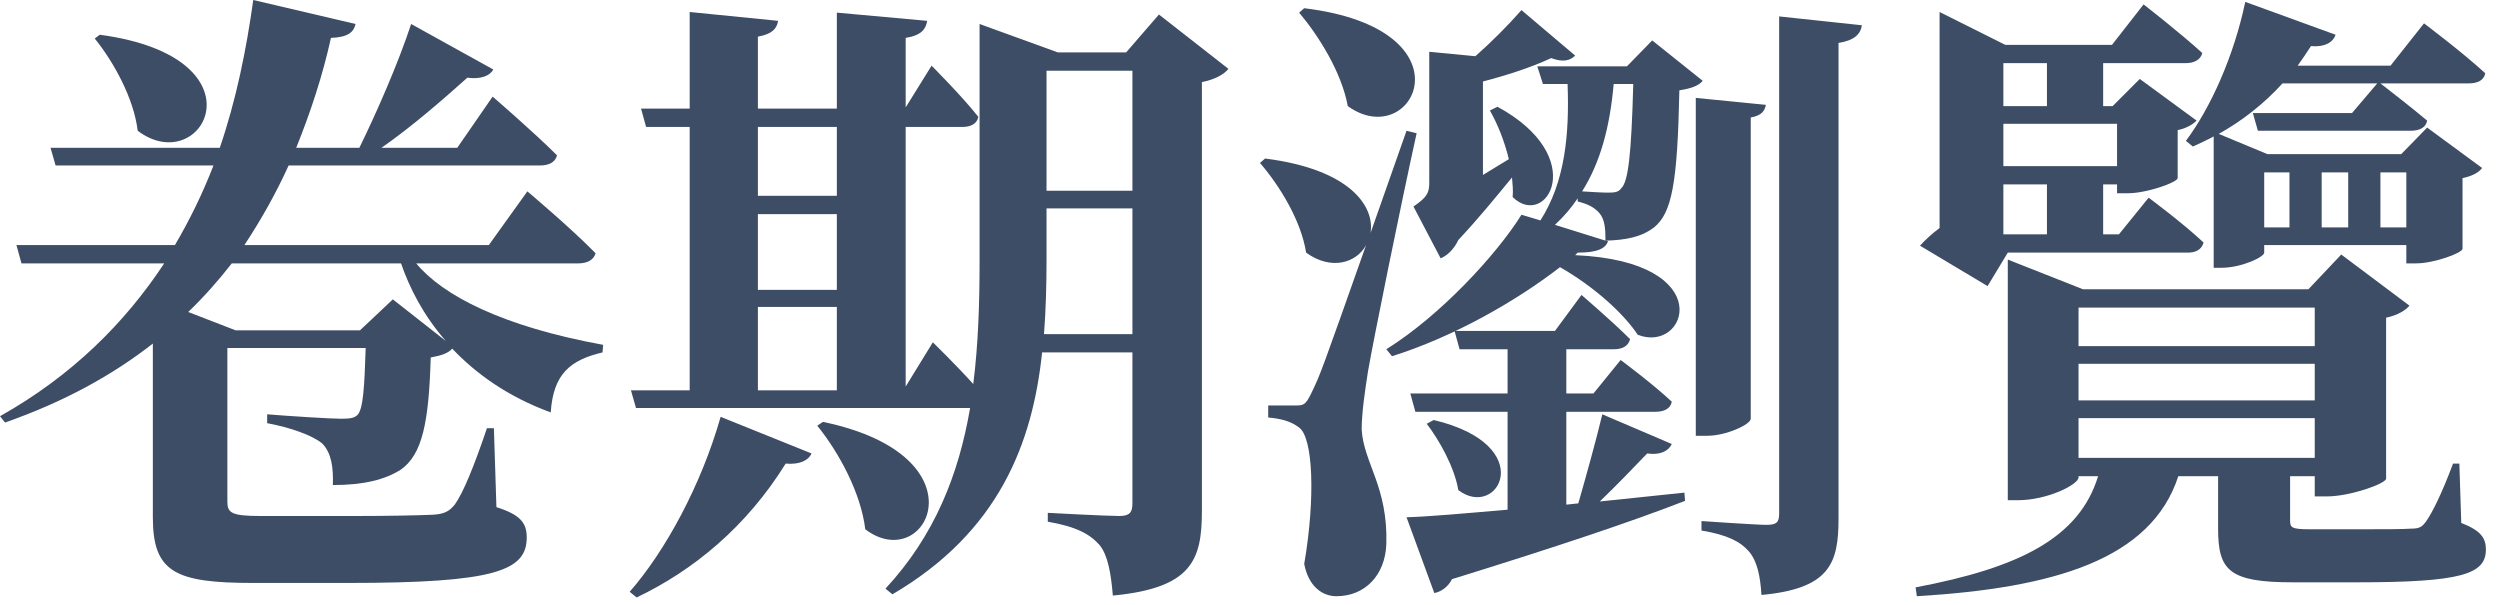 <svg width="190" height="46" viewBox="0 0 190 46" fill="none" xmlns="http://www.w3.org/2000/svg">
<path d="M174 13.104H172.08V17.28H174V13.104ZM182.88 13.104H180.912V17.28H182.88V13.104ZM176.448 17.28H178.464V13.104H176.448V17.28ZM166.656 11.136L166.128 10.704C168 8.208 169.776 4.272 170.64 0.144L177.504 2.64C177.312 3.216 176.688 3.6 175.632 3.504C175.296 4.032 174.96 4.512 174.624 4.992H181.68L184.224 1.776C184.224 1.776 187.104 3.936 188.88 5.568C188.784 6.096 188.304 6.336 187.632 6.336H180.912C181.392 6.72 183.216 8.112 184.464 9.168C184.368 9.696 183.888 9.936 183.216 9.936H171.6L171.216 8.592H178.752L180.672 6.336H173.472C172.032 7.92 170.352 9.216 168.624 10.176L172.32 11.712H182.496L184.464 9.696L188.64 12.768C188.4 13.104 187.872 13.392 187.152 13.536V18.912C187.104 19.248 184.944 20.016 183.648 20.016H182.88V18.624H172.08V19.2C172.08 19.536 170.352 20.352 168.816 20.352H168.24V10.368C167.712 10.656 167.184 10.896 166.656 11.136ZM152.256 8.064H155.568V4.8H152.256V8.064ZM160.896 9.408H152.256V12.624H160.896V9.408ZM155.568 17.808V14.016H152.256V17.808H155.568ZM152.592 19.2L151.056 21.744L145.92 18.672C146.304 18.24 146.832 17.76 147.408 17.328V0.912L152.4 3.408H160.512L162.912 0.336C162.912 0.336 165.696 2.496 167.376 4.032C167.232 4.56 166.752 4.8 166.08 4.8H159.84V8.064H160.56L162.624 6L166.944 9.168C166.704 9.408 166.224 9.744 165.504 9.888V13.536C165.456 13.872 163.152 14.688 161.712 14.688H160.896V14.016H159.84V17.808H161.04L163.296 15.024C163.296 15.024 165.888 16.944 167.472 18.432C167.328 18.96 166.896 19.2 166.272 19.2H152.592ZM157.968 31.776V34.8H175.92V31.776H157.968ZM175.92 23.376H157.968V26.304H175.92V23.376ZM175.92 30.432V27.648H157.968V30.432H175.92ZM186.912 35.232L187.056 39.744C188.544 40.32 188.928 40.896 188.928 41.76C188.928 43.632 187.104 44.256 179.136 44.256H174.24C169.392 44.256 168.576 43.344 168.576 40.176V36.192H165.552C163.488 42.528 156.096 44.688 145.68 45.312L145.584 44.64C153.456 43.152 158.016 40.896 159.456 36.192H157.968V36.288C157.968 36.816 155.616 38.016 153.36 38.016H152.592V19.728L158.304 21.984H175.44L177.936 19.344L183.12 23.232C182.832 23.568 182.256 23.952 181.344 24.144V36.384C181.296 36.768 178.608 37.728 176.832 37.728H175.92V36.192H174.048V36.672V39.552C174.048 40.08 174.144 40.224 175.488 40.224H179.712C181.2 40.224 182.544 40.224 183.264 40.176C183.888 40.176 184.08 40.032 184.368 39.648C184.848 38.976 185.568 37.536 186.432 35.232H186.912Z" fill="#3D4D65"/>
<path d="M109.488 19.632L107.424 15.696C108.48 14.976 108.624 14.64 108.624 13.872V3.936L112.128 4.272C113.328 3.216 114.576 1.968 115.632 0.768L119.712 4.224C119.328 4.608 118.8 4.752 117.888 4.416C116.352 5.136 114.384 5.76 112.704 6.192V13.296L114.672 12.096C114.336 10.704 113.808 9.408 113.232 8.4L113.808 8.112C120.864 11.952 117.504 17.472 114.96 14.976C115.008 14.496 114.96 14.016 114.912 13.488C113.808 14.832 112.368 16.608 110.832 18.24C110.496 18.96 109.968 19.44 109.488 19.632ZM98.736 0.96L99.12 0.624C112.128 2.208 107.424 11.664 102.432 8.064C101.952 5.472 100.224 2.736 98.736 0.96ZM106.896 9.936L107.664 10.128C106.464 15.552 104.4 25.728 103.968 28.224C103.728 29.76 103.488 31.392 103.488 32.64C103.632 35.184 105.504 37.008 105.36 41.376C105.264 43.728 103.728 45.312 101.568 45.312C100.512 45.312 99.456 44.592 99.12 42.864C99.984 37.824 99.792 33.264 98.736 32.496C98.112 32.016 97.392 31.824 96.384 31.728V30.816H98.4C99.072 30.816 99.216 30.816 99.696 29.808C100.368 28.416 100.464 28.128 103.824 18.624C103.104 19.968 101.184 20.592 99.264 19.2C98.88 16.752 97.248 14.112 95.76 12.384L96.144 12.048C102.624 12.864 104.496 15.696 104.16 17.712L106.896 9.936ZM119.904 15.312V15.072C119.424 15.792 118.848 16.464 118.176 17.088L122.016 18.288C122.016 17.376 121.968 16.656 121.536 16.176C121.152 15.744 120.672 15.504 119.904 15.312ZM124.128 6.384H122.64C122.352 9.648 121.632 12.336 120.24 14.544C120.912 14.592 121.776 14.64 122.256 14.64C122.736 14.64 123.024 14.592 123.216 14.304C123.744 13.824 123.984 11.76 124.128 6.384ZM119.904 19.2L119.712 19.392C130.704 19.872 128.208 26.928 124.464 25.44C123.456 23.904 121.248 21.84 118.56 20.304C115.344 22.8 110.544 25.584 105.792 27.072L105.36 26.544C109.44 24 113.712 19.392 115.632 16.32L117.072 16.752C118.944 13.824 119.28 10.224 119.136 6.384H117.264L116.832 5.04H123.648L125.568 3.072L129.408 6.144C129.072 6.528 128.544 6.72 127.632 6.864C127.488 13.968 127.056 16.176 125.712 17.28C124.704 18.048 123.504 18.24 122.064 18.288L122.208 18.336C122.016 18.912 121.344 19.2 119.904 19.2ZM121.584 38.112L128.016 37.44L128.064 38.064C124.128 39.6 118.416 41.52 110.352 44.016C110.064 44.592 109.536 44.976 109.008 45.072L106.896 39.312C108.576 39.264 111.264 39.024 114.576 38.736V31.296H107.568L107.184 29.904H114.576V26.544H110.928L110.544 25.152H118.176L120.192 22.416C120.192 22.416 122.496 24.384 123.888 25.776C123.744 26.304 123.312 26.544 122.64 26.544H119.04V29.904H121.104L123.168 27.36C123.168 27.36 125.568 29.136 127.056 30.528C126.96 31.056 126.48 31.296 125.808 31.296H119.04V38.352L119.952 38.256C120.528 36.24 121.296 33.504 121.776 31.488L127.056 33.744C126.816 34.272 126.192 34.608 125.184 34.464C124.224 35.472 122.88 36.864 121.584 38.112ZM108.432 32.208L108.96 31.92C117.024 33.84 113.856 39.552 110.832 37.248C110.544 35.52 109.392 33.456 108.432 32.208ZM133.056 8.928V31.824C133.056 32.256 131.184 33.12 129.744 33.12H128.88V7.44L134.208 7.968C134.112 8.448 133.872 8.784 133.056 8.928ZM135.216 1.248L141.504 1.92C141.408 2.592 140.928 3.072 139.728 3.264V39.408C139.728 42.768 139.104 44.736 133.872 45.216C133.776 43.728 133.536 42.624 132.912 41.904C132.288 41.184 131.328 40.656 129.312 40.32V39.6C129.312 39.6 133.44 39.888 134.256 39.888C135.024 39.888 135.216 39.696 135.216 39.024V1.248Z" fill="#3D4D65"/>
<path d="M48.384 45.408L47.856 44.976C50.544 41.904 53.28 36.912 54.768 31.68L61.68 34.464C61.44 34.992 60.768 35.328 59.712 35.232C56.736 40.032 52.704 43.344 48.384 45.408ZM62.112 32.352L62.544 32.064C75.024 34.656 70.416 43.776 65.76 40.224C65.424 37.44 63.744 34.368 62.112 32.352ZM79.344 25.392H86.064V15.84H79.536V19.776C79.536 21.6 79.488 23.52 79.344 25.392ZM86.064 5.376H79.536V14.496H86.064V5.376ZM57.6 23.328V29.664H63.6V23.328H57.6ZM63.6 9.648H57.6V14.88H63.6V9.648ZM57.6 16.272V22.032H63.6V16.272H57.6ZM88.08 1.104L93.36 5.232C93.024 5.664 92.304 6.048 91.344 6.24V38.832C91.344 42.576 90.576 44.688 84.576 45.264C84.432 43.536 84.192 42.192 83.568 41.424C82.848 40.608 81.84 40.032 79.632 39.648V38.976C79.632 38.976 84.096 39.216 85.056 39.216C85.872 39.216 86.064 38.928 86.064 38.256V26.784H79.2C78.48 33.648 75.936 40.416 67.824 45.168L67.296 44.736C71.04 40.704 72.864 36.048 73.728 31.008H73.68H48.336L47.952 29.664H52.416V9.648H49.104L48.72 8.256H52.416V0.912L59.136 1.584C59.04 2.16 58.704 2.592 57.6 2.784V8.256H63.6V0.96L70.464 1.584C70.368 2.208 70.032 2.688 68.832 2.88V8.16L70.8 4.992C70.8 4.992 73.104 7.296 74.352 8.88C74.256 9.408 73.776 9.648 73.152 9.648H68.832V29.376L70.896 26.016C70.896 26.016 72.576 27.648 73.968 29.184C74.352 26.16 74.448 22.992 74.448 19.824V1.824L80.4 3.984H85.584L88.08 1.104Z" fill="#3D4D65"/>
<path d="M7.2 2.928L7.584 2.64C20.4 4.368 15.408 13.68 10.464 9.936C10.176 7.488 8.64 4.704 7.2 2.928ZM29.856 22.752L33.888 25.92C32.16 23.952 31.104 21.84 30.48 20.016H17.616C16.608 21.312 15.504 22.56 14.304 23.712L17.904 25.104H27.36L29.856 22.752ZM43.968 20.016H31.632C33.648 22.464 38.208 24.816 45.84 26.208L45.792 26.784C43.344 27.36 42.048 28.416 41.856 31.344C38.592 30.144 36.192 28.416 34.368 26.496C34.08 26.832 33.552 27.024 32.736 27.168C32.592 32.064 32.112 34.56 30.432 35.712C29.28 36.432 27.696 36.864 25.296 36.864C25.344 35.568 25.2 34.416 24.48 33.696C23.712 33.072 22.08 32.496 20.304 32.16V31.488C22.08 31.632 25.152 31.824 25.92 31.824C26.592 31.824 26.928 31.776 27.168 31.536C27.6 31.104 27.696 29.424 27.792 26.448H17.28V38.112C17.28 38.976 17.568 39.216 19.824 39.216H27.024C29.52 39.216 31.872 39.168 32.88 39.12C33.744 39.072 34.128 38.88 34.56 38.352C35.184 37.488 36 35.52 37.008 32.544H37.536L37.728 38.544C39.552 39.12 40.032 39.744 40.032 40.848C40.032 43.392 37.584 44.304 26.448 44.304H19.248C13.296 44.304 11.616 43.488 11.616 39.312V26.112C8.544 28.512 4.896 30.528 0.384 32.112L0 31.632C5.472 28.56 9.504 24.528 12.48 20.016H1.632L1.248 18.624H13.296C14.448 16.656 15.408 14.688 16.224 12.576H4.224L3.84 11.232H16.704C17.952 7.584 18.72 3.792 19.248 0L27.024 1.824C26.88 2.448 26.448 2.832 25.152 2.88C24.528 5.712 23.616 8.496 22.512 11.232H27.312C28.608 8.592 30.288 4.752 31.248 1.824L37.488 5.28C37.248 5.76 36.528 6.048 35.52 5.904C33.744 7.488 31.344 9.6 28.992 11.232H34.752L37.44 7.344C37.44 7.344 40.56 10.032 42.336 11.808C42.192 12.336 41.712 12.576 41.04 12.576H21.936C20.976 14.688 19.872 16.656 18.576 18.624H37.152L40.08 14.544C40.08 14.544 43.392 17.328 45.264 19.248C45.12 19.776 44.592 20.016 43.968 20.016Z" fill="#3D4D65"/>
</svg>
